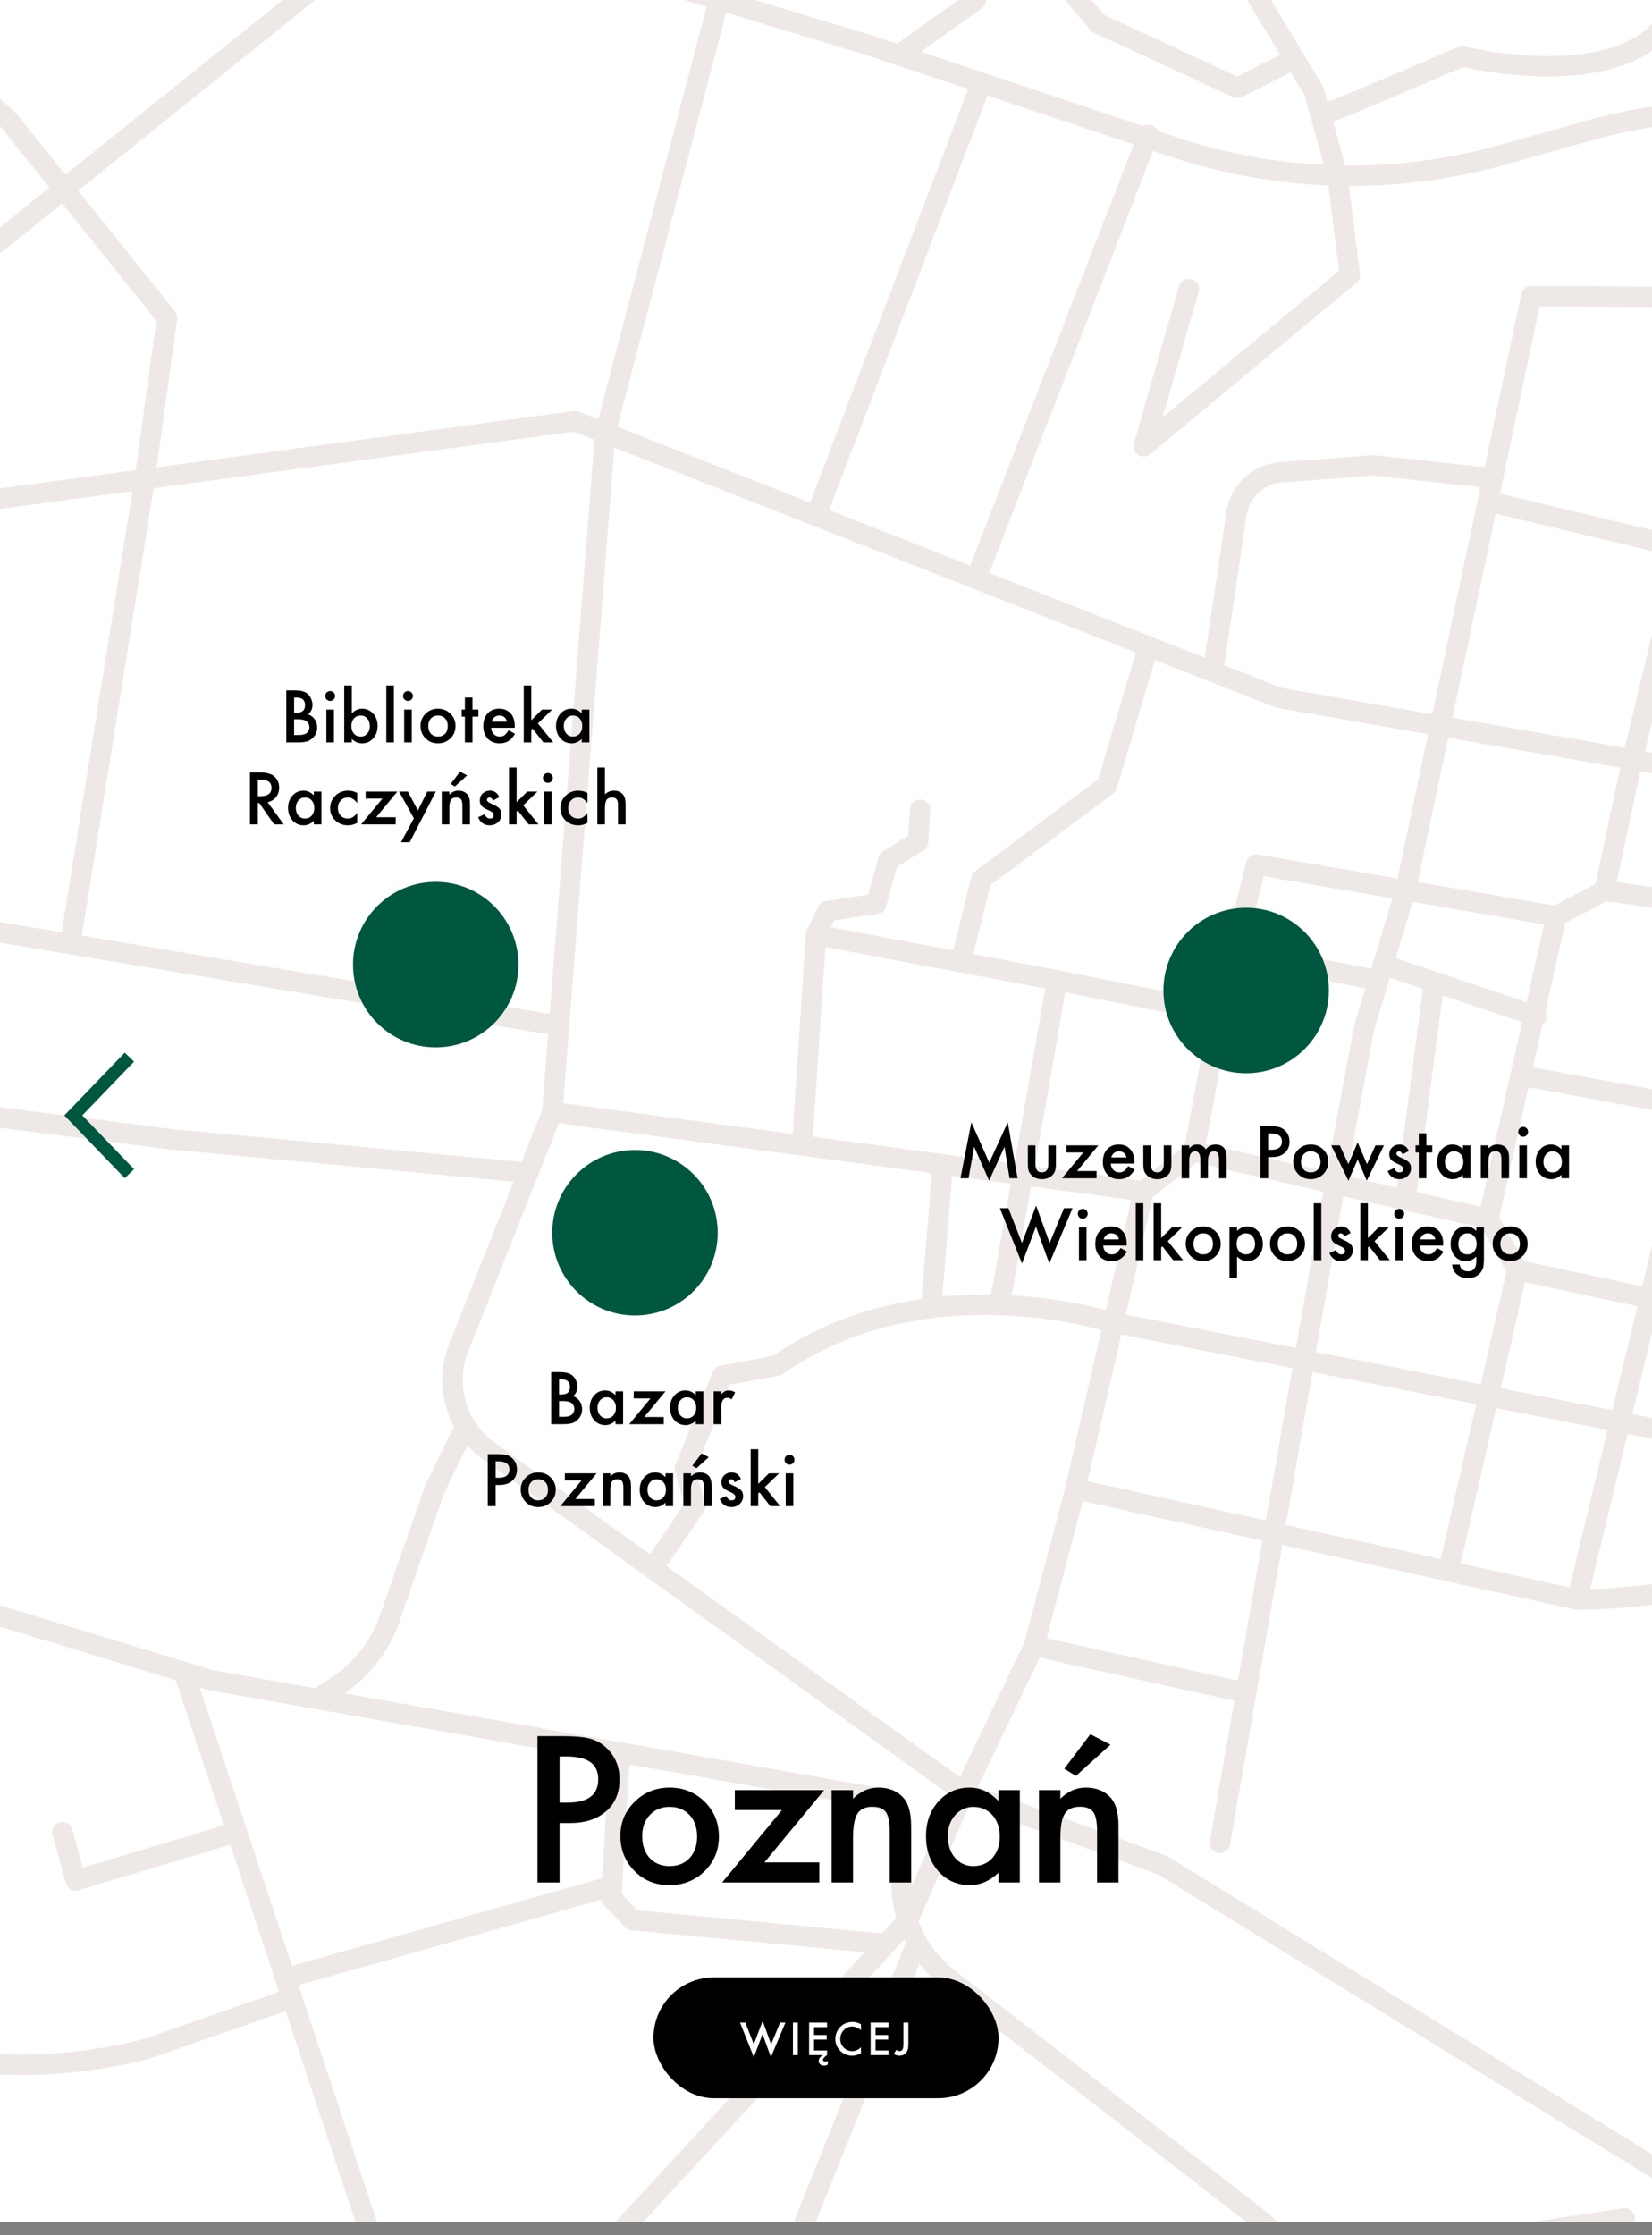 <?xml version="1.0" encoding="UTF-8" standalone="no"?>
<svg
   width="383"
   height="518"
   viewBox="0 0 383 518"
   fill="none"
   version="1.1"
   id="svg55"
   sodipodi:docname="poznan-zoom-mobile.svg"
   inkscape:version="1.3 (0e150ed6c4, 2023-07-21)"
   xmlns:inkscape="http://www.inkscape.org/namespaces/inkscape"
   xmlns:sodipodi="http://sodipodi.sourceforge.net/DTD/sodipodi-0.dtd"
   xmlns="http://www.w3.org/2000/svg"
   xmlns:svg="http://www.w3.org/2000/svg">
  <rect x="0" y="0" width="383" height="518" fill="#808080" stroke="none"/>
  <sodipodi:namedview
     id="namedview55"
     pagecolor="#ffffff"
     bordercolor="#000000"
     borderopacity="0.25"
     inkscape:showpageshadow="2"
     inkscape:pageopacity="0.0"
     inkscape:pagecheckerboard="0"
     inkscape:deskcolor="#d1d1d1"
     inkscape:zoom="2.2799228"
     inkscape:cx="191.67316"
     inkscape:cy="259"
     inkscape:window-width="3440"
     inkscape:window-height="1377"
     inkscape:window-x="-8"
     inkscape:window-y="-8"
     inkscape:window-maximized="1"
     inkscape:current-layer="g53" />
  <g
     clip-path="url(#clip0_742_14180)"
     id="g53">
    <g
       clip-path="url(#clip1_742_14180)"
       id="g48">
      <rect
         width="383"
         height="515"
         fill="white"
         id="rect1" />
      <path
         d="M-666.548 228.735L-519.458 262.213L-307.793 291.791L-118.067 338.668L48.941 389.404L202.291 416.462C206.17 417.142 209.01 420.522 209.01 424.462V436.461C209.01 441.26 210.25 445.96 212.61 450.14C214.43 453.339 216.85 456.139 219.749 458.399L290.584 513.235C303.923 523.574 310.683 540.273 308.243 556.972L306.883 566.331C305.503 575.891 306.203 585.61 308.963 594.869L330.222 666.184"
         stroke="#EEE9E6"
         stroke-width="4.733"
         stroke-linecap="round"
         stroke-linejoin="round"
         id="path1" />
      <path
         d="M-58.291 123.425L133.315 97.606L296.504 161.722L411.236 181.741L365.639 370.707C380.198 370.587 394.657 368.267 408.536 363.808L412.176 362.628L422.515 433.343L538.767 432.443L572.204 499.738L597.622 581.632L630.12 624.009L706.255 652.127L752.212 671.906"
         stroke="#EEE9E6"
         stroke-width="4.733"
         stroke-linecap="round"
         stroke-linejoin="round"
         id="path2" />
      <path
         d="M597.622 581.612L576.343 557.954C558.065 537.635 532.926 524.756 505.768 521.796L395.616 509.777L269.565 432.303L223.468 415.404L113.356 336.289C105.797 330.87 102.917 320.99 106.337 312.351L128.035 257.735L140.314 100.346L166.692 -0.047"
         stroke="#EEE9E6"
         stroke-width="4.733"
         stroke-linecap="round"
         stroke-linejoin="round"
         id="path3" />
      <path
         d="M376.659 514.116L301.584 525.395"
         stroke="#EEE9E6"
         stroke-width="4.733"
         stroke-linecap="round"
         stroke-linejoin="round"
         id="path4" />
      <path
         d="M561.365 -117.798L531.727 53.67L524.768 131.005L500.669 308.252L477.331 472.2L470.291 517.617L452.313 569.014L405.176 561.514L152.434 542.795L90.318 561.514"
         stroke="#EEE9E6"
         stroke-width="4.733"
         stroke-linecap="round"
         stroke-linejoin="round"
         id="path5" />
      <path
         d="M365.659 370.706L249.328 345.088L239.728 381.445L223.469 415.403L210.43 445.161L135.976 525.655C126.796 535.574 116.757 544.634 105.938 552.733C89.459 565.072 68.361 569.472 48.342 564.752L-203.22 505.477C-224.199 500.537 -246.077 500.997 -266.836 506.856L-331.971 525.215L-421.005 566.092"
         stroke="#EEE9E6"
         stroke-width="4.733"
         stroke-linecap="round"
         stroke-linejoin="round"
         id="path6" />
      <path
         d="M212.609 450.12L174.732 544.453L117.336 668.505"
         stroke="#EEE9E6"
         stroke-width="4.733"
         stroke-linecap="round"
         stroke-linejoin="round"
         id="path7" />
      <path
         d="M42.582 387.465L98.978 557.293"
         stroke="#EEE9E6"
         stroke-width="4.733"
         stroke-linecap="round"
         stroke-linejoin="round"
         id="path8" />
      <path
         d="M73.58 393.746L78.08 390.806C83.799 387.066 88.119 381.527 90.359 375.067L100.778 345.089L107.938 330.49"
         stroke="#EEE9E6"
         stroke-width="4.733"
         stroke-linecap="round"
         stroke-linejoin="round"
         id="path9" />
      <path
         d="M122.436 271.793L39.182 263.974L-37.152 254.274L-44.272 361.067L-96.608 530.595L-121.706 600.47L-139.505 624.608L-191.481 656.806"
         stroke="#EEE9E6"
         stroke-width="4.733"
         stroke-linecap="round"
         stroke-linejoin="round"
         id="path10" />
      <path
         d="M465.672 315.729L382.498 300.93L351.76 294.351L345.06 282.492L276.785 266.913L265.146 276.072L128.016 257.733"
         stroke="#EEE9E6"
         stroke-width="4.733"
         stroke-linecap="round"
         stroke-linejoin="round"
         id="path11" />
      <path
         d="M265.145 276.074L249.307 345.089"
         stroke="#EEE9E6"
         stroke-width="4.733"
         stroke-linecap="round"
         stroke-linejoin="round"
         id="path12" />
      <path
         d="M391.516 332.689L257.226 306.33C257.226 306.33 214.129 292.591 180.111 316.49L167.452 318.81L158.753 340.468L161.193 349.007L151.273 363.566"
         stroke="#EEE9E6"
         stroke-width="4.733"
         stroke-linecap="round"
         stroke-linejoin="round"
         id="path13" />
      <path
         d="M215.869 303.172L218.569 269.854"
         stroke="#EEE9E6"
         stroke-width="4.733"
         stroke-linecap="round"
         stroke-linejoin="round"
         id="path14" />
      <path
         d="M231.729 302.412L239.248 260.535L245.048 227.197L282.825 234.757L276.785 266.914"
         stroke="#EEE9E6"
         stroke-width="4.733"
         stroke-linecap="round"
         stroke-linejoin="round"
         id="path15" />
      <path
         d="M245.047 227.198L189.171 216.659L185.951 265.496"
         stroke="#EEE9E6"
         stroke-width="4.733"
         stroke-linecap="round"
         stroke-linejoin="round"
         id="path16" />
      <path
         d="M189.172 216.658L191.792 211.158L203.151 209.459L205.931 199.339L212.87 195.06L213.31 187.66"
         stroke="#EEE9E6"
         stroke-width="4.733"
         stroke-linecap="round"
         stroke-linejoin="round"
         id="path17" />
      <path
         d="M222.749 222.996L227.489 203.797L256.647 182.019L266.226 149.821"
         stroke="#EEE9E6"
         stroke-width="4.733"
         stroke-linecap="round"
         stroke-linejoin="round"
         id="path18" />
      <path
         d="M129.575 237.736L-40.613 209.278L-47.912 251.055"
         stroke="#EEE9E6"
         stroke-width="4.733"
         stroke-linecap="round"
         stroke-linejoin="round"
         id="path19" />
      <path
         d="M282.824 234.757L291.204 200.359L360.819 212.339L345.06 282.494"
         stroke="#EEE9E6"
         stroke-width="4.733"
         stroke-linecap="round"
         stroke-linejoin="round"
         id="path20" />
      <path
         d="M500.569 88.887L480.89 78.768L404.276 68.928L355.019 68.608L325.841 206.319L316.282 238.076L309.502 274.374L282.824 427.103"
         stroke="#EEE9E6"
         stroke-width="4.733"
         stroke-linecap="round"
         stroke-linejoin="round"
         id="path21" />
      <path
         d="M239.708 381.445L288.904 392.345"
         stroke="#EEE9E6"
         stroke-width="4.733"
         stroke-linecap="round"
         stroke-linejoin="round"
         id="path22" />
      <path
         d="M205.43 450.54L146.594 444.98L141.715 439.821L143.675 406.123"
         stroke="#EEE9E6"
         stroke-width="4.733"
         stroke-linecap="round"
         stroke-linejoin="round"
         id="path23" />
      <path
         d="M141.875 437.082L66.161 458.48L67.68 463.08L33.763 474.899C33.763 474.899 4.545 483.059 -19.853 474.899C-44.252 466.74 -58.391 461.48 -58.391 461.48"
         stroke="#EEE9E6"
         stroke-width="4.733"
         stroke-linecap="round"
         stroke-linejoin="round"
         id="path24" />
      <path
         d="M54.922 424.584L17.524 435.803L14.484 424.584"
         stroke="#EEE9E6"
         stroke-width="4.733"
         stroke-linecap="round"
         stroke-linejoin="round"
         id="path25" />
      <path
         d="M-165.144 -119.02L-97.828 -58.044L-44.572 -14.107L2.005 27.89L38.722 73.647L33.562 111.044L16.264 218.777"
         stroke="#EEE9E6"
         stroke-width="4.733"
         stroke-linecap="round"
         stroke-linejoin="round"
         id="path26" />
      <path
         d="M-66.511 109.184L95.958 -21.427"
         stroke="#EEE9E6"
         stroke-width="4.733"
         stroke-linecap="round"
         stroke-linejoin="round"
         id="path27" />
      <path
         d="M-92.368 -109.799L60.061 -36.244L95.939 -21.405L201.431 10.453L271.886 34.011C296.604 42.27 323.242 42.93 348.321 35.891L368.979 30.091C391.058 23.892 414.476 24.492 436.194 31.811L530.808 63.669L574.645 69.808C596.823 72.908 618.162 80.368 637.46 91.707L704.295 131.024C721.734 140.883 741.733 145.223 761.691 143.503L907.541 130.824"
         stroke="#EEE9E6"
         stroke-width="4.733"
         stroke-linecap="round"
         stroke-linejoin="round"
         id="path28" />
      <path
         d="M352.52 249.256L504.889 277.174L557.045 285.693L608.561 306.072L617.581 313.711C617.581 313.711 670.037 321.931 698.475 333.83C726.913 345.729 761.191 375.907 775.23 409.604C789.269 443.302 797.728 479.94 782.149 525.596C766.57 571.253 731.493 631.449 731.493 631.449L737.452 638.088"
         stroke="#EEE9E6"
         stroke-width="4.733"
         stroke-linecap="round"
         stroke-linejoin="round"
         id="path29" />
      <path
         d="M371.979 206.397L511.829 226.096C511.829 226.096 555.405 232.256 596.543 237.835C637.68 243.415 658.938 235.575 697.735 207.857C710.854 198.498 722.474 189.839 731.013 183.379C740.372 176.3 745.852 165.26 745.852 153.541V143.882"
         stroke="#EEE9E6"
         stroke-width="4.733"
         stroke-linecap="round"
         stroke-linejoin="round"
         id="path30" />
      <path
         d="M351.76 294.352L335.801 364.147"
         stroke="#EEE9E6"
         stroke-width="4.733"
         stroke-linecap="round"
         stroke-linejoin="round"
         id="path31" />
      <path
         d="M390.277 127.024L344.961 116.165L346.08 110.845L318.422 107.846L296.964 109.446C291.724 109.846 287.465 113.805 286.685 118.985L281.205 155.702"
         stroke="#EEE9E6"
         stroke-width="4.733"
         stroke-linecap="round"
         stroke-linejoin="round"
         id="path32" />
      <path
         d="M189.172 119.545L227.549 19.172"
         stroke="#EEE9E6"
         stroke-width="4.733"
         stroke-linecap="round"
         stroke-linejoin="round"
         id="path33" />
      <path
         d="M266.226 31.271L226.289 134.124"
         stroke="#EEE9E6"
         stroke-width="4.733"
         stroke-linecap="round"
         stroke-linejoin="round"
         id="path34" />
      <path
         d="M275.625 66.968L265.146 103.445L312.943 63.768L310.063 40.67L304.603 21.071L246.267 -75.742L232.108 -127.658"
         stroke="#EEE9E6"
         stroke-width="4.733"
         stroke-linecap="round"
         stroke-linejoin="round"
         id="path35" />
      <path
         d="M219.149 -116.397L226.288 -0.046L208.35 12.753"
         stroke="#EEE9E6"
         stroke-width="4.733"
         stroke-linecap="round"
         stroke-linejoin="round"
         id="path36" />
      <path
         d="M356.239 235.516L320.642 223.557"
         stroke="#EEE9E6"
         stroke-width="4.733"
         stroke-linecap="round"
         stroke-linejoin="round"
         id="path37" />
      <path
         d="M286.225 220.815L319.542 227.195"
         stroke="#EEE9E6"
         stroke-width="4.733"
         stroke-linecap="round"
         stroke-linejoin="round"
         id="path38" />
      <path
         d="M332.481 227.536L325.842 278.093"
         stroke="#EEE9E6"
         stroke-width="4.733"
         stroke-linecap="round"
         stroke-linejoin="round"
         id="path39" />
      <path
         d="M300.104 13.632L286.885 20.351L254.647 5.452L239.708 -12.107L233.629 -70.023L246.268 -75.742"
         stroke="#EEE9E6"
         stroke-width="4.733"
         stroke-linecap="round"
         stroke-linejoin="round"
         id="path40" />
      <path
         d="M306.183 26.792C307.703 26.532 338.98 13.073 338.98 13.073C338.98 13.073 383.437 24.052 389.657 -2.066C393.816 -19.565 402.516 -51.142 407.795 -70.081C410.275 -78.941 419.035 -84.5 428.094 -82.96L551.705 -62.042"
         stroke="#EEE9E6"
         stroke-width="4.733"
         stroke-linecap="round"
         stroke-linejoin="round"
         id="path41" />
      <path
         d="M409.716 45.01L404.276 68.928L378.458 176.021L371.979 206.398L360.819 212.338"
         stroke="#EEE9E6"
         stroke-width="4.733"
         stroke-linecap="round"
         stroke-linejoin="round"
         id="path42" />
      <path
         d="M147.214 304.871C157.806 304.871 166.392 296.284 166.392 285.692C166.392 275.1 157.806 266.514 147.214 266.514C136.622 266.514 128.035 275.1 128.035 285.692C128.035 296.284 136.622 304.871 147.214 304.871Z"
         fill="#00573F"
         id="path43" />
      <path
         d="M288.904 248.734C299.496 248.734 308.083 240.148 308.083 229.556C308.083 218.964 299.496 210.377 288.904 210.377C278.312 210.377 269.726 218.964 269.726 229.556C269.726 240.148 278.312 248.734 288.904 248.734Z"
         fill="#00573F"
         id="path44" />
      <path
         d="M101.018 242.735C111.61 242.735 120.196 234.149 120.196 223.557C120.196 212.964 111.61 204.378 101.018 204.378C90.425 204.378 81.839 212.964 81.839 223.557C81.839 234.149 90.425 242.735 101.018 242.735Z"
         fill="#00573F"
         id="path45" />
      <path
         d="M66.369 172.059V159.996H68.181C68.989 159.996 69.632 160.059 70.111 160.184C70.595 160.309 71.004 160.52 71.338 160.816C71.676 161.124 71.944 161.507 72.142 161.965C72.345 162.428 72.447 162.897 72.447 163.371C72.447 164.236 72.116 164.967 71.455 165.566C72.095 165.785 72.601 166.168 72.97 166.715C73.345 167.257 73.533 167.887 73.533 168.605C73.533 169.548 73.2 170.345 72.533 170.996C72.132 171.397 71.681 171.676 71.181 171.832C70.635 171.983 69.95 172.059 69.127 172.059H66.369ZM68.189 165.176H68.76C69.437 165.176 69.931 165.027 70.244 164.73C70.562 164.428 70.72 163.986 70.72 163.402C70.72 162.835 70.559 162.405 70.236 162.113C69.913 161.816 69.444 161.668 68.83 161.668H68.189V165.176ZM68.189 170.348H69.314C70.137 170.348 70.741 170.186 71.127 169.863C71.533 169.514 71.736 169.072 71.736 168.535C71.736 168.014 71.541 167.577 71.15 167.223C70.77 166.874 70.09 166.699 69.111 166.699H68.189V170.348ZM77.419 164.449V172.059H75.662V164.449H77.419ZM75.396 161.285C75.396 160.978 75.508 160.712 75.732 160.488C75.956 160.264 76.224 160.152 76.537 160.152C76.854 160.152 77.125 160.264 77.349 160.488C77.573 160.707 77.685 160.975 77.685 161.293C77.685 161.611 77.573 161.882 77.349 162.105C77.13 162.329 76.862 162.441 76.544 162.441C76.227 162.441 75.956 162.329 75.732 162.105C75.508 161.882 75.396 161.608 75.396 161.285ZM81.564 158.863V165.332C82.267 164.603 83.064 164.238 83.954 164.238C84.981 164.238 85.835 164.621 86.517 165.387C87.199 166.147 87.54 167.095 87.54 168.23C87.54 169.402 87.197 170.371 86.509 171.137C85.827 171.897 84.965 172.277 83.923 172.277C83.043 172.277 82.257 171.939 81.564 171.262V172.059H79.806V158.863H81.564ZM85.744 168.309C85.744 167.579 85.546 166.986 85.15 166.527C84.749 166.059 84.246 165.824 83.642 165.824C82.996 165.824 82.47 166.051 82.064 166.504C81.663 166.952 81.462 167.535 81.462 168.254C81.462 168.993 81.66 169.585 82.056 170.027C82.452 170.48 82.973 170.707 83.619 170.707C84.228 170.707 84.733 170.48 85.134 170.027C85.54 169.569 85.744 168.996 85.744 168.309ZM91.318 158.863V172.059H89.56V158.863H91.318ZM95.462 164.449V172.059H93.704V164.449H95.462ZM93.439 161.285C93.439 160.978 93.55 160.712 93.775 160.488C93.998 160.264 94.267 160.152 94.579 160.152C94.897 160.152 95.168 160.264 95.392 160.488C95.616 160.707 95.728 160.975 95.728 161.293C95.728 161.611 95.616 161.882 95.392 162.105C95.173 162.329 94.905 162.441 94.587 162.441C94.269 162.441 93.998 162.329 93.775 162.105C93.55 161.882 93.439 161.608 93.439 161.285ZM97.489 168.199C97.489 167.1 97.882 166.165 98.669 165.395C99.455 164.624 100.414 164.238 101.544 164.238C102.679 164.238 103.643 164.626 104.434 165.402C105.216 166.178 105.606 167.132 105.606 168.262C105.606 169.402 105.213 170.358 104.427 171.129C103.635 171.895 102.664 172.277 101.513 172.277C100.372 172.277 99.416 171.887 98.645 171.105C97.875 170.335 97.489 169.366 97.489 168.199ZM99.286 168.23C99.286 168.991 99.489 169.592 99.895 170.035C100.312 170.483 100.862 170.707 101.544 170.707C102.231 170.707 102.781 170.486 103.192 170.043C103.604 169.6 103.809 169.009 103.809 168.27C103.809 167.53 103.604 166.939 103.192 166.496C102.776 166.048 102.226 165.824 101.544 165.824C100.872 165.824 100.328 166.048 99.911 166.496C99.494 166.944 99.286 167.522 99.286 168.23ZM109.54 166.09V172.059H107.782V166.09H107.032V164.449H107.782V161.66H109.54V164.449H110.907V166.09H109.54ZM119.333 168.668H113.879C113.926 169.293 114.129 169.79 114.489 170.16C114.848 170.525 115.309 170.707 115.872 170.707C116.309 170.707 116.671 170.603 116.958 170.395C117.239 170.186 117.559 169.801 117.919 169.238L119.403 170.066C119.174 170.457 118.932 170.793 118.676 171.074C118.421 171.35 118.148 171.579 117.856 171.762C117.564 171.939 117.249 172.069 116.911 172.152C116.572 172.236 116.205 172.277 115.809 172.277C114.674 172.277 113.762 171.913 113.075 171.184C112.387 170.449 112.044 169.475 112.044 168.262C112.044 167.059 112.377 166.085 113.044 165.34C113.715 164.605 114.606 164.238 115.715 164.238C116.835 164.238 117.721 164.595 118.372 165.309C119.018 166.017 119.34 166.999 119.34 168.254L119.333 168.668ZM117.528 167.23C117.283 166.293 116.692 165.824 115.754 165.824C115.541 165.824 115.34 165.858 115.153 165.926C114.965 165.988 114.794 166.082 114.637 166.207C114.486 166.327 114.356 166.473 114.247 166.645C114.137 166.816 114.054 167.012 113.997 167.23H117.528ZM123.18 158.863V166.91L125.657 164.449H128.016L124.711 167.645L128.258 172.059H125.977L123.461 168.848L123.18 169.129V172.059H121.422V158.863H123.18ZM134.879 164.449H136.645V172.059H134.879V171.262C134.155 171.939 133.377 172.277 132.543 172.277C131.491 172.277 130.621 171.897 129.934 171.137C129.252 170.361 128.91 169.392 128.91 168.23C128.91 167.09 129.252 166.139 129.934 165.379C130.616 164.618 131.47 164.238 132.496 164.238C133.382 164.238 134.176 164.603 134.879 165.332V164.449ZM130.707 168.23C130.707 168.96 130.903 169.553 131.293 170.012C131.694 170.475 132.199 170.707 132.809 170.707C133.46 170.707 133.986 170.483 134.387 170.035C134.788 169.572 134.989 168.983 134.989 168.27C134.989 167.556 134.788 166.967 134.387 166.504C133.986 166.051 133.465 165.824 132.824 165.824C132.22 165.824 131.715 166.053 131.309 166.512C130.908 166.975 130.707 167.548 130.707 168.23ZM62.047 185.918L65.781 191.059H63.554L60.109 186.121H59.781V191.059H57.961V178.996H60.094C61.687 178.996 62.838 179.296 63.547 179.895C64.328 180.561 64.719 181.441 64.719 182.535C64.719 183.389 64.474 184.124 63.984 184.738C63.495 185.353 62.849 185.746 62.047 185.918ZM59.781 184.535H60.359C62.083 184.535 62.945 183.876 62.945 182.559C62.945 181.324 62.107 180.707 60.429 180.707H59.781V184.535ZM72.754 183.449H74.519V191.059H72.754V190.262C72.03 190.939 71.251 191.277 70.418 191.277C69.365 191.277 68.496 190.897 67.808 190.137C67.126 189.361 66.785 188.392 66.785 187.23C66.785 186.09 67.126 185.139 67.808 184.379C68.49 183.618 69.345 183.238 70.371 183.238C71.256 183.238 72.05 183.603 72.754 184.332V183.449ZM68.582 187.23C68.582 187.96 68.777 188.553 69.168 189.012C69.569 189.475 70.074 189.707 70.683 189.707C71.334 189.707 71.86 189.483 72.261 189.035C72.662 188.572 72.863 187.983 72.863 187.27C72.863 186.556 72.662 185.967 72.261 185.504C71.86 185.051 71.34 184.824 70.699 184.824C70.095 184.824 69.59 185.053 69.183 185.512C68.782 185.975 68.582 186.548 68.582 187.23ZM82.82 183.777V186.113C82.419 185.624 82.059 185.288 81.742 185.105C81.429 184.918 81.062 184.824 80.64 184.824C79.979 184.824 79.429 185.056 78.992 185.52C78.554 185.983 78.335 186.564 78.335 187.262C78.335 187.975 78.546 188.561 78.968 189.02C79.395 189.478 79.94 189.707 80.601 189.707C81.023 189.707 81.395 189.616 81.718 189.434C82.031 189.257 82.398 188.913 82.82 188.402V190.723C82.106 191.092 81.393 191.277 80.679 191.277C79.502 191.277 78.518 190.897 77.726 190.137C76.934 189.371 76.539 188.421 76.539 187.285C76.539 186.15 76.94 185.191 77.742 184.41C78.544 183.629 79.528 183.238 80.695 183.238C81.445 183.238 82.153 183.418 82.82 183.777ZM87.206 189.402H91.73V191.059H83.722L88.652 185.09H84.769V183.449H92.128L87.206 189.402ZM95.945 189.645L92.523 183.449H94.562L96.89 187.824L99.062 183.449H101.046L94.984 195.199H92.976L95.945 189.645ZM102.409 183.449H104.175V184.152C104.789 183.543 105.482 183.238 106.253 183.238C107.138 183.238 107.828 183.517 108.323 184.074C108.75 184.548 108.964 185.322 108.964 186.395V191.059H107.198V186.809C107.198 186.059 107.094 185.54 106.886 185.254C106.683 184.962 106.313 184.816 105.776 184.816C105.193 184.816 104.779 185.009 104.534 185.395C104.295 185.775 104.175 186.439 104.175 187.387V191.059H102.409V183.449ZM108.3 179.699L105.456 182.277L104.495 181.684L106.644 178.84L108.3 179.699ZM115.772 184.746L114.319 185.52C114.09 185.051 113.806 184.816 113.468 184.816C113.306 184.816 113.168 184.871 113.054 184.98C112.939 185.085 112.882 185.22 112.882 185.387C112.882 185.678 113.22 185.967 113.897 186.254C114.83 186.655 115.457 187.025 115.78 187.363C116.103 187.702 116.264 188.158 116.264 188.73C116.264 189.465 115.994 190.079 115.452 190.574C114.926 191.043 114.291 191.277 113.546 191.277C112.27 191.277 111.366 190.655 110.835 189.41L112.335 188.715C112.543 189.079 112.702 189.311 112.811 189.41C113.025 189.608 113.28 189.707 113.577 189.707C114.171 189.707 114.468 189.436 114.468 188.895C114.468 188.582 114.238 188.29 113.78 188.02C113.603 187.931 113.426 187.845 113.249 187.762C113.072 187.678 112.892 187.592 112.71 187.504C112.199 187.254 111.84 187.004 111.632 186.754C111.366 186.436 111.233 186.027 111.233 185.527C111.233 184.866 111.46 184.319 111.913 183.887C112.376 183.454 112.939 183.238 113.6 183.238C114.574 183.238 115.298 183.741 115.772 184.746ZM119.768 177.863V185.91L122.245 183.449H124.604L121.299 186.645L124.846 191.059H122.565L120.049 187.848L119.768 188.129V191.059H118.01V177.863H119.768ZM127.897 183.449V191.059H126.139V183.449H127.897ZM125.874 180.285C125.874 179.978 125.986 179.712 126.209 179.488C126.433 179.264 126.702 179.152 127.014 179.152C127.332 179.152 127.603 179.264 127.827 179.488C128.051 179.707 128.163 179.975 128.163 180.293C128.163 180.611 128.051 180.882 127.827 181.105C127.608 181.329 127.34 181.441 127.022 181.441C126.704 181.441 126.433 181.329 126.209 181.105C125.986 180.882 125.874 180.608 125.874 180.285ZM136.205 183.777V186.113C135.804 185.624 135.445 185.288 135.127 185.105C134.815 184.918 134.448 184.824 134.026 184.824C133.364 184.824 132.815 185.056 132.377 185.52C131.94 185.983 131.721 186.564 131.721 187.262C131.721 187.975 131.932 188.561 132.354 189.02C132.781 189.478 133.325 189.707 133.987 189.707C134.409 189.707 134.781 189.616 135.104 189.434C135.416 189.257 135.784 188.913 136.205 188.402V190.723C135.492 191.092 134.778 191.277 134.065 191.277C132.888 191.277 131.903 190.897 131.112 190.137C130.32 189.371 129.924 188.421 129.924 187.285C129.924 186.15 130.325 185.191 131.127 184.41C131.929 183.629 132.914 183.238 134.08 183.238C134.83 183.238 135.539 183.418 136.205 183.777ZM138.49 177.863H140.248V184.082C140.873 183.52 141.563 183.238 142.319 183.238C143.178 183.238 143.865 183.517 144.381 184.074C144.819 184.559 145.037 185.332 145.037 186.395V191.059H143.279V186.559C143.279 185.949 143.17 185.509 142.951 185.238C142.738 184.962 142.391 184.824 141.912 184.824C141.298 184.824 140.865 185.014 140.615 185.395C140.371 185.78 140.248 186.441 140.248 187.379V191.059H138.49V177.863Z"
         fill="black"
         id="path46" />
      <path
         d="M127.792 330.059V317.996H129.605C130.412 317.996 131.055 318.059 131.534 318.184C132.019 318.309 132.428 318.52 132.761 318.816C133.1 319.124 133.368 319.507 133.566 319.965C133.769 320.428 133.87 320.897 133.87 321.371C133.87 322.236 133.54 322.967 132.878 323.566C133.519 323.785 134.024 324.168 134.394 324.715C134.769 325.257 134.956 325.887 134.956 326.605C134.956 327.548 134.623 328.345 133.956 328.996C133.555 329.397 133.105 329.676 132.605 329.832C132.058 329.983 131.373 330.059 130.55 330.059H127.792ZM129.613 323.176H130.183C130.86 323.176 131.355 323.027 131.667 322.73C131.985 322.428 132.144 321.986 132.144 321.402C132.144 320.835 131.982 320.405 131.659 320.113C131.337 319.816 130.868 319.668 130.253 319.668H129.613V323.176ZM129.613 328.348H130.738C131.561 328.348 132.165 328.186 132.55 327.863C132.956 327.514 133.159 327.072 133.159 326.535C133.159 326.014 132.964 325.577 132.574 325.223C132.193 324.874 131.514 324.699 130.534 324.699H129.613V328.348ZM142.694 322.449H144.46V330.059H142.694V329.262C141.971 329.939 141.192 330.277 140.359 330.277C139.306 330.277 138.437 329.897 137.749 329.137C137.067 328.361 136.726 327.392 136.726 326.23C136.726 325.09 137.067 324.139 137.749 323.379C138.431 322.618 139.286 322.238 140.312 322.238C141.197 322.238 141.991 322.603 142.694 323.332V322.449ZM138.523 326.23C138.523 326.96 138.718 327.553 139.109 328.012C139.51 328.475 140.015 328.707 140.624 328.707C141.275 328.707 141.801 328.483 142.202 328.035C142.603 327.572 142.804 326.983 142.804 326.27C142.804 325.556 142.603 324.967 142.202 324.504C141.801 324.051 141.28 323.824 140.64 323.824C140.036 323.824 139.53 324.053 139.124 324.512C138.723 324.975 138.523 325.548 138.523 326.23ZM149.362 328.402H153.886V330.059H145.878L150.808 324.09H146.925V322.449H154.284L149.362 328.402ZM161.311 322.449H163.077V330.059H161.311V329.262C160.587 329.939 159.809 330.277 158.975 330.277C157.923 330.277 157.054 329.897 156.366 329.137C155.684 328.361 155.343 327.392 155.343 326.23C155.343 325.09 155.684 324.139 156.366 323.379C157.048 322.618 157.903 322.238 158.929 322.238C159.814 322.238 160.608 322.603 161.311 323.332V322.449ZM157.139 326.23C157.139 326.96 157.335 327.553 157.725 328.012C158.126 328.475 158.632 328.707 159.241 328.707C159.892 328.707 160.418 328.483 160.819 328.035C161.22 327.572 161.421 326.983 161.421 326.27C161.421 325.556 161.22 324.967 160.819 324.504C160.418 324.051 159.897 323.824 159.257 323.824C158.653 323.824 158.147 324.053 157.741 324.512C157.34 324.975 157.139 325.548 157.139 326.23ZM165.456 322.449H167.214V323.129C167.536 322.79 167.823 322.559 168.073 322.434C168.328 322.303 168.63 322.238 168.979 322.238C169.443 322.238 169.927 322.389 170.432 322.691L169.628 324.301C169.294 324.061 168.969 323.941 168.651 323.941C167.693 323.941 167.214 324.665 167.214 326.113V330.059H165.456V322.449ZM114.91 344.16V349.059H113.089V336.996H115.152C116.162 336.996 116.925 337.066 117.441 337.207C117.962 337.348 118.42 337.613 118.816 338.004C119.509 338.681 119.855 339.535 119.855 340.566C119.855 341.671 119.485 342.546 118.746 343.191C118.006 343.837 117.009 344.16 115.754 344.16H114.91ZM114.91 342.473H115.589C117.261 342.473 118.097 341.829 118.097 340.543C118.097 339.298 117.235 338.676 115.511 338.676H114.91V342.473ZM120.726 345.199C120.726 344.1 121.119 343.165 121.906 342.395C122.692 341.624 123.651 341.238 124.781 341.238C125.916 341.238 126.88 341.626 127.671 342.402C128.453 343.178 128.843 344.132 128.843 345.262C128.843 346.402 128.45 347.358 127.664 348.129C126.872 348.895 125.901 349.277 124.749 349.277C123.609 349.277 122.653 348.887 121.882 348.105C121.111 347.335 120.726 346.366 120.726 345.199ZM122.523 345.23C122.523 345.991 122.726 346.592 123.132 347.035C123.549 347.483 124.098 347.707 124.781 347.707C125.468 347.707 126.018 347.486 126.429 347.043C126.841 346.6 127.046 346.009 127.046 345.27C127.046 344.53 126.841 343.939 126.429 343.496C126.013 343.048 125.463 342.824 124.781 342.824C124.109 342.824 123.565 343.048 123.148 343.496C122.731 343.944 122.523 344.522 122.523 345.23ZM133.394 347.402H137.917V349.059H129.909L134.839 343.09H130.956V341.449H138.316L133.394 347.402ZM139.734 341.449H141.499V342.152C142.114 341.543 142.806 341.238 143.577 341.238C144.463 341.238 145.153 341.517 145.648 342.074C146.075 342.548 146.288 343.322 146.288 344.395V349.059H144.523V344.809C144.523 344.059 144.418 343.54 144.21 343.254C144.007 342.962 143.637 342.816 143.101 342.816C142.517 342.816 142.103 343.009 141.859 343.395C141.619 343.775 141.499 344.439 141.499 345.387V349.059H139.734V341.449ZM154.284 341.449H156.05V349.059H154.284V348.262C153.56 348.939 152.782 349.277 151.948 349.277C150.896 349.277 150.026 348.897 149.339 348.137C148.657 347.361 148.315 346.392 148.315 345.23C148.315 344.09 148.657 343.139 149.339 342.379C150.021 341.618 150.875 341.238 151.901 341.238C152.787 341.238 153.581 341.603 154.284 342.332V341.449ZM150.112 345.23C150.112 345.96 150.308 346.553 150.698 347.012C151.099 347.475 151.604 347.707 152.214 347.707C152.865 347.707 153.391 347.483 153.792 347.035C154.193 346.572 154.394 345.983 154.394 345.27C154.394 344.556 154.193 343.967 153.792 343.504C153.391 343.051 152.87 342.824 152.229 342.824C151.625 342.824 151.12 343.053 150.714 343.512C150.313 343.975 150.112 344.548 150.112 345.23ZM158.429 341.449H160.194V342.152C160.809 341.543 161.501 341.238 162.272 341.238C163.158 341.238 163.848 341.517 164.343 342.074C164.77 342.548 164.983 343.322 164.983 344.395V349.059H163.218V344.809C163.218 344.059 163.113 343.54 162.905 343.254C162.702 342.962 162.332 342.816 161.796 342.816C161.212 342.816 160.798 343.009 160.554 343.395C160.314 343.775 160.194 344.439 160.194 345.387V349.059H158.429V341.449ZM164.319 337.699L161.475 340.277L160.514 339.684L162.663 336.84L164.319 337.699ZM171.792 342.746L170.339 343.52C170.109 343.051 169.826 342.816 169.487 342.816C169.326 342.816 169.188 342.871 169.073 342.98C168.958 343.085 168.901 343.22 168.901 343.387C168.901 343.678 169.24 343.967 169.917 344.254C170.849 344.655 171.477 345.025 171.799 345.363C172.122 345.702 172.284 346.158 172.284 346.73C172.284 347.465 172.013 348.079 171.471 348.574C170.945 349.043 170.31 349.277 169.565 349.277C168.289 349.277 167.385 348.655 166.854 347.41L168.354 346.715C168.563 347.079 168.721 347.311 168.831 347.41C169.044 347.608 169.299 347.707 169.596 347.707C170.19 347.707 170.487 347.436 170.487 346.895C170.487 346.582 170.258 346.29 169.799 346.02C169.622 345.931 169.445 345.845 169.268 345.762C169.091 345.678 168.911 345.592 168.729 345.504C168.219 345.254 167.859 345.004 167.651 344.754C167.385 344.436 167.253 344.027 167.253 343.527C167.253 342.866 167.479 342.319 167.932 341.887C168.396 341.454 168.958 341.238 169.62 341.238C170.594 341.238 171.318 341.741 171.792 342.746ZM175.788 335.863V343.91L178.264 341.449H180.624L177.319 344.645L180.866 349.059H178.584L176.069 345.848L175.788 346.129V349.059H174.03V335.863H175.788ZM183.916 341.449V349.059H182.159V341.449H183.916ZM181.893 338.285C181.893 337.978 182.005 337.712 182.229 337.488C182.453 337.264 182.721 337.152 183.034 337.152C183.351 337.152 183.622 337.264 183.846 337.488C184.07 337.707 184.182 337.975 184.182 338.293C184.182 338.611 184.07 338.882 183.846 339.105C183.627 339.329 183.359 339.441 183.041 339.441C182.724 339.441 182.453 339.329 182.229 339.105C182.005 338.882 181.893 338.608 181.893 338.285Z"
         fill="black"
         id="path47" />
      <path
         d="M222.668 273.059L225.207 260.09L229.348 269.465L233.637 260.09L235.918 273.059H234.051L232.887 265.777L229.317 273.613L225.848 265.77L224.551 273.059H222.668ZM240.063 265.449V269.816C240.063 271.077 240.56 271.707 241.555 271.707C242.55 271.707 243.047 271.077 243.047 269.816V265.449H244.805V269.855C244.805 270.465 244.729 270.991 244.578 271.434C244.432 271.829 244.18 272.186 243.82 272.504C243.227 273.02 242.471 273.277 241.555 273.277C240.643 273.277 239.891 273.02 239.297 272.504C238.932 272.186 238.675 271.829 238.524 271.434C238.378 271.079 238.305 270.553 238.305 269.855V265.449H240.063ZM249.707 271.402H254.23V273.059H246.223L251.152 267.09H247.269V265.449H254.629L249.707 271.402ZM262.976 269.668H257.523C257.57 270.293 257.773 270.79 258.133 271.16C258.492 271.525 258.953 271.707 259.515 271.707C259.953 271.707 260.315 271.603 260.601 271.395C260.883 271.186 261.203 270.801 261.562 270.238L263.047 271.066C262.818 271.457 262.575 271.793 262.32 272.074C262.065 272.35 261.791 272.579 261.5 272.762C261.208 272.939 260.893 273.069 260.554 273.152C260.216 273.236 259.849 273.277 259.453 273.277C258.318 273.277 257.406 272.913 256.719 272.184C256.031 271.449 255.687 270.475 255.687 269.262C255.687 268.059 256.021 267.085 256.687 266.34C257.359 265.605 258.25 265.238 259.359 265.238C260.479 265.238 261.364 265.595 262.015 266.309C262.661 267.017 262.984 267.999 262.984 269.254L262.976 269.668ZM261.172 268.23C260.927 267.293 260.336 266.824 259.398 266.824C259.185 266.824 258.984 266.858 258.797 266.926C258.609 266.988 258.437 267.082 258.281 267.207C258.13 267.327 258 267.473 257.89 267.645C257.781 267.816 257.698 268.012 257.64 268.23H261.172ZM266.824 265.449V269.816C266.824 271.077 267.321 271.707 268.316 271.707C269.311 271.707 269.808 271.077 269.808 269.816V265.449H271.566V269.855C271.566 270.465 271.491 270.991 271.339 271.434C271.194 271.829 270.941 272.186 270.582 272.504C269.988 273.02 269.233 273.277 268.316 273.277C267.405 273.277 266.652 273.02 266.058 272.504C265.694 272.186 265.436 271.829 265.285 271.434C265.139 271.079 265.066 270.553 265.066 269.855V265.449H266.824ZM273.945 265.449H275.703V266.152C276.041 265.798 276.33 265.559 276.57 265.434C276.825 265.303 277.145 265.238 277.531 265.238C278.39 265.238 279.07 265.613 279.57 266.363C280.122 265.613 280.869 265.238 281.812 265.238C283.526 265.238 284.382 266.277 284.382 268.355V273.059H282.617V268.832C282.617 268.103 282.528 267.587 282.351 267.285C282.169 266.978 281.869 266.824 281.453 266.824C280.968 266.824 280.614 267.007 280.39 267.371C280.171 267.736 280.062 268.322 280.062 269.129V273.059H278.296V268.855C278.296 267.501 277.906 266.824 277.124 266.824C276.63 266.824 276.268 267.009 276.039 267.379C275.815 267.749 275.703 268.332 275.703 269.129V273.059H273.945V265.449ZM294.015 268.16V273.059H292.194V260.996H294.257C295.267 260.996 296.03 261.066 296.546 261.207C297.067 261.348 297.525 261.613 297.921 262.004C298.614 262.681 298.96 263.535 298.96 264.566C298.96 265.671 298.59 266.546 297.851 267.191C297.111 267.837 296.114 268.16 294.859 268.16H294.015ZM294.015 266.473H294.694C296.366 266.473 297.202 265.829 297.202 264.543C297.202 263.298 296.34 262.676 294.616 262.676H294.015V266.473ZM299.831 269.199C299.831 268.1 300.224 267.165 301.011 266.395C301.797 265.624 302.756 265.238 303.886 265.238C305.021 265.238 305.985 265.626 306.776 266.402C307.558 267.178 307.948 268.132 307.948 269.262C307.948 270.402 307.555 271.358 306.769 272.129C305.977 272.895 305.006 273.277 303.854 273.277C302.714 273.277 301.758 272.887 300.987 272.105C300.216 271.335 299.831 270.366 299.831 269.199ZM301.628 269.23C301.628 269.991 301.831 270.592 302.237 271.035C302.654 271.483 303.203 271.707 303.886 271.707C304.573 271.707 305.123 271.486 305.534 271.043C305.946 270.6 306.151 270.009 306.151 269.27C306.151 268.53 305.946 267.939 305.534 267.496C305.118 267.048 304.568 266.824 303.886 266.824C303.214 266.824 302.67 267.048 302.253 267.496C301.836 267.944 301.628 268.522 301.628 269.23ZM310.616 265.449L312.608 269.793L314.757 264.754L316.921 269.793L318.889 265.449H320.858L316.874 273.629L314.757 268.73L312.616 273.629L308.639 265.449H310.616ZM326.635 266.746L325.182 267.52C324.953 267.051 324.669 266.816 324.331 266.816C324.169 266.816 324.031 266.871 323.917 266.98C323.802 267.085 323.745 267.22 323.745 267.387C323.745 267.678 324.083 267.967 324.76 268.254C325.693 268.655 326.32 269.025 326.643 269.363C326.966 269.702 327.128 270.158 327.128 270.73C327.128 271.465 326.857 272.079 326.315 272.574C325.789 273.043 325.154 273.277 324.409 273.277C323.133 273.277 322.229 272.655 321.698 271.41L323.198 270.715C323.406 271.079 323.565 271.311 323.674 271.41C323.888 271.608 324.143 271.707 324.44 271.707C325.034 271.707 325.331 271.436 325.331 270.895C325.331 270.582 325.102 270.29 324.643 270.02C324.466 269.931 324.289 269.845 324.112 269.762C323.935 269.678 323.755 269.592 323.573 269.504C323.063 269.254 322.703 269.004 322.495 268.754C322.229 268.436 322.096 268.027 322.096 267.527C322.096 266.866 322.323 266.319 322.776 265.887C323.24 265.454 323.802 265.238 324.464 265.238C325.438 265.238 326.161 265.741 326.635 266.746ZM330.686 267.09V273.059H328.928V267.09H328.178V265.449H328.928V262.66H330.686V265.449H332.053V267.09H330.686ZM339.159 265.449H340.924V273.059H339.159V272.262C338.435 272.939 337.656 273.277 336.823 273.277C335.771 273.277 334.901 272.897 334.213 272.137C333.531 271.361 333.19 270.392 333.19 269.23C333.19 268.09 333.531 267.139 334.213 266.379C334.896 265.618 335.75 265.238 336.776 265.238C337.661 265.238 338.455 265.603 339.159 266.332V265.449ZM334.987 269.23C334.987 269.96 335.182 270.553 335.573 271.012C335.974 271.475 336.479 271.707 337.088 271.707C337.739 271.707 338.265 271.483 338.666 271.035C339.067 270.572 339.268 269.983 339.268 269.27C339.268 268.556 339.067 267.967 338.666 267.504C338.265 267.051 337.744 266.824 337.104 266.824C336.5 266.824 335.994 267.053 335.588 267.512C335.187 267.975 334.987 268.548 334.987 269.23ZM343.303 265.449H345.069V266.152C345.683 265.543 346.376 265.238 347.147 265.238C348.032 265.238 348.722 265.517 349.217 266.074C349.644 266.548 349.858 267.322 349.858 268.395V273.059H348.092V268.809C348.092 268.059 347.988 267.54 347.779 267.254C347.576 266.962 347.207 266.816 346.67 266.816C346.087 266.816 345.673 267.009 345.428 267.395C345.188 267.775 345.069 268.439 345.069 269.387V273.059H343.303V265.449ZM354.002 265.449V273.059H352.244V265.449H354.002ZM351.979 262.285C351.979 261.978 352.091 261.712 352.314 261.488C352.538 261.264 352.807 261.152 353.119 261.152C353.437 261.152 353.708 261.264 353.932 261.488C354.156 261.707 354.268 261.975 354.268 262.293C354.268 262.611 354.156 262.882 353.932 263.105C353.713 263.329 353.445 263.441 353.127 263.441C352.809 263.441 352.538 263.329 352.314 263.105C352.091 262.882 351.979 262.608 351.979 262.285ZM361.998 265.449H363.764V273.059H361.998V272.262C361.274 272.939 360.495 273.277 359.662 273.277C358.61 273.277 357.74 272.897 357.053 272.137C356.37 271.361 356.029 270.392 356.029 269.23C356.029 268.09 356.37 267.139 357.053 266.379C357.735 265.618 358.589 265.238 359.615 265.238C360.501 265.238 361.295 265.603 361.998 266.332V265.449ZM357.826 269.23C357.826 269.96 358.021 270.553 358.412 271.012C358.813 271.475 359.318 271.707 359.928 271.707C360.579 271.707 361.105 271.483 361.506 271.035C361.907 270.572 362.107 269.983 362.107 269.27C362.107 268.556 361.907 267.967 361.506 267.504C361.105 267.051 360.584 266.824 359.943 266.824C359.339 266.824 358.834 267.053 358.428 267.512C358.027 267.975 357.826 268.548 357.826 269.23ZM233.789 279.996L236.93 288.059L240.211 279.41L243.352 288.059L246.688 279.996H248.664L243.274 292.824L240.172 284.277L236.938 292.832L231.813 279.996H233.789ZM251.902 284.449V292.059H250.144V284.449H251.902ZM249.879 281.285C249.879 280.978 249.991 280.712 250.215 280.488C250.439 280.264 250.707 280.152 251.019 280.152C251.337 280.152 251.608 280.264 251.832 280.488C252.056 280.707 252.168 280.975 252.168 281.293C252.168 281.611 252.056 281.882 251.832 282.105C251.613 282.329 251.345 282.441 251.027 282.441C250.71 282.441 250.439 282.329 250.215 282.105C249.991 281.882 249.879 281.608 249.879 281.285ZM261.219 288.668H255.765C255.812 289.293 256.015 289.79 256.375 290.16C256.734 290.525 257.195 290.707 257.758 290.707C258.195 290.707 258.557 290.603 258.844 290.395C259.125 290.186 259.445 289.801 259.804 289.238L261.289 290.066C261.06 290.457 260.818 290.793 260.562 291.074C260.307 291.35 260.034 291.579 259.742 291.762C259.45 291.939 259.135 292.069 258.797 292.152C258.458 292.236 258.091 292.277 257.695 292.277C256.56 292.277 255.648 291.913 254.961 291.184C254.273 290.449 253.929 289.475 253.929 288.262C253.929 287.059 254.263 286.085 254.929 285.34C255.601 284.605 256.492 284.238 257.601 284.238C258.721 284.238 259.607 284.595 260.258 285.309C260.903 286.017 261.226 286.999 261.226 288.254L261.219 288.668ZM259.414 287.23C259.169 286.293 258.578 285.824 257.64 285.824C257.427 285.824 257.226 285.858 257.039 285.926C256.851 285.988 256.679 286.082 256.523 286.207C256.372 286.327 256.242 286.473 256.133 286.645C256.023 286.816 255.94 287.012 255.883 287.23H259.414ZM265.066 278.863V292.059H263.308V278.863H265.066ZM269.21 278.863V286.91L271.687 284.449H274.046L270.742 287.645L274.289 292.059H272.007L269.492 288.848L269.21 289.129V292.059H267.453V278.863H269.21ZM274.894 288.199C274.894 287.1 275.287 286.165 276.074 285.395C276.86 284.624 277.818 284.238 278.949 284.238C280.084 284.238 281.048 284.626 281.839 285.402C282.62 286.178 283.011 287.132 283.011 288.262C283.011 289.402 282.618 290.358 281.831 291.129C281.04 291.895 280.068 292.277 278.917 292.277C277.777 292.277 276.821 291.887 276.05 291.105C275.279 290.335 274.894 289.366 274.894 288.199ZM276.691 288.23C276.691 288.991 276.894 289.592 277.3 290.035C277.717 290.483 278.266 290.707 278.949 290.707C279.636 290.707 280.186 290.486 280.597 290.043C281.008 289.6 281.214 289.009 281.214 288.27C281.214 287.53 281.008 286.939 280.597 286.496C280.18 286.048 279.631 285.824 278.949 285.824C278.277 285.824 277.732 286.048 277.316 286.496C276.899 286.944 276.691 287.522 276.691 288.23ZM286.796 296.199H285.038V284.449H286.796V285.277C287.489 284.585 288.275 284.238 289.155 284.238C290.202 284.238 291.064 284.624 291.741 285.395C292.429 286.16 292.773 287.126 292.773 288.293C292.773 289.434 292.431 290.384 291.749 291.145C291.072 291.9 290.218 292.277 289.187 292.277C288.296 292.277 287.499 291.921 286.796 291.207V296.199ZM290.976 288.301C290.976 287.572 290.778 286.978 290.382 286.52C289.981 286.056 289.476 285.824 288.866 285.824C288.221 285.824 287.697 286.048 287.296 286.496C286.895 286.944 286.694 287.533 286.694 288.262C286.694 288.975 286.895 289.564 287.296 290.027C287.692 290.48 288.213 290.707 288.859 290.707C289.468 290.707 289.971 290.478 290.366 290.02C290.773 289.561 290.976 288.988 290.976 288.301ZM294.433 288.199C294.433 287.1 294.826 286.165 295.612 285.395C296.399 284.624 297.357 284.238 298.487 284.238C299.623 284.238 300.586 284.626 301.378 285.402C302.159 286.178 302.55 287.132 302.55 288.262C302.55 289.402 302.157 290.358 301.37 291.129C300.578 291.895 299.607 292.277 298.456 292.277C297.315 292.277 296.36 291.887 295.589 291.105C294.818 290.335 294.433 289.366 294.433 288.199ZM296.229 288.23C296.229 288.991 296.433 289.592 296.839 290.035C297.256 290.483 297.805 290.707 298.487 290.707C299.175 290.707 299.724 290.486 300.136 290.043C300.547 289.6 300.753 289.009 300.753 288.27C300.753 287.53 300.547 286.939 300.136 286.496C299.719 286.048 299.17 285.824 298.487 285.824C297.815 285.824 297.271 286.048 296.854 286.496C296.438 286.944 296.229 287.522 296.229 288.23ZM306.335 278.863V292.059H304.577V278.863H306.335ZM313.143 285.746L311.69 286.52C311.461 286.051 311.177 285.816 310.839 285.816C310.677 285.816 310.539 285.871 310.424 285.98C310.31 286.085 310.253 286.22 310.253 286.387C310.253 286.678 310.591 286.967 311.268 287.254C312.201 287.655 312.828 288.025 313.151 288.363C313.474 288.702 313.635 289.158 313.635 289.73C313.635 290.465 313.365 291.079 312.823 291.574C312.297 292.043 311.661 292.277 310.917 292.277C309.641 292.277 308.737 291.655 308.206 290.41L309.706 289.715C309.914 290.079 310.073 290.311 310.182 290.41C310.396 290.608 310.651 290.707 310.948 290.707C311.542 290.707 311.839 290.436 311.839 289.895C311.839 289.582 311.609 289.29 311.151 289.02C310.974 288.931 310.797 288.845 310.62 288.762C310.443 288.678 310.263 288.592 310.081 288.504C309.57 288.254 309.211 288.004 309.003 287.754C308.737 287.436 308.604 287.027 308.604 286.527C308.604 285.866 308.831 285.319 309.284 284.887C309.747 284.454 310.31 284.238 310.971 284.238C311.945 284.238 312.669 284.741 313.143 285.746ZM317.139 278.863V286.91L319.616 284.449H321.975L318.67 287.645L322.217 292.059H319.936L317.42 288.848L317.139 289.129V292.059H315.381V278.863H317.139ZM325.268 284.449V292.059H323.51V284.449H325.268ZM323.244 281.285C323.244 280.978 323.356 280.712 323.58 280.488C323.804 280.264 324.073 280.152 324.385 280.152C324.703 280.152 324.974 280.264 325.198 280.488C325.422 280.707 325.534 280.975 325.534 281.293C325.534 281.611 325.422 281.882 325.198 282.105C324.979 282.329 324.711 282.441 324.393 282.441C324.075 282.441 323.804 282.329 323.58 282.105C323.356 281.882 323.244 281.608 323.244 281.285ZM334.584 288.668H329.131C329.178 289.293 329.381 289.79 329.74 290.16C330.1 290.525 330.561 290.707 331.123 290.707C331.561 290.707 331.923 290.603 332.209 290.395C332.49 290.186 332.811 289.801 333.17 289.238L334.654 290.066C334.425 290.457 334.183 290.793 333.928 291.074C333.673 291.35 333.399 291.579 333.108 291.762C332.816 291.939 332.501 292.069 332.162 292.152C331.824 292.236 331.457 292.277 331.061 292.277C329.925 292.277 329.014 291.913 328.326 291.184C327.639 290.449 327.295 289.475 327.295 288.262C327.295 287.059 327.628 286.085 328.295 285.34C328.967 284.605 329.858 284.238 330.967 284.238C332.087 284.238 332.972 284.595 333.623 285.309C334.269 286.017 334.592 286.999 334.592 288.254L334.584 288.668ZM332.779 287.23C332.535 286.293 331.944 285.824 331.006 285.824C330.793 285.824 330.592 285.858 330.404 285.926C330.217 285.988 330.045 286.082 329.889 286.207C329.738 286.327 329.608 286.473 329.498 286.645C329.389 286.816 329.306 287.012 329.248 287.23H332.779ZM344.033 291.879C344.033 292.238 344.02 292.553 343.994 292.824C343.973 293.1 343.942 293.342 343.9 293.551C343.775 294.124 343.531 294.616 343.166 295.027C342.479 295.819 341.533 296.215 340.33 296.215C339.314 296.215 338.479 295.941 337.822 295.395C337.145 294.832 336.755 294.053 336.65 293.059H338.416C338.484 293.434 338.596 293.723 338.752 293.926C339.117 294.4 339.648 294.637 340.346 294.637C341.632 294.637 342.275 293.848 342.275 292.27V291.207C341.578 291.921 340.773 292.277 339.861 292.277C338.825 292.277 337.976 291.902 337.314 291.152C336.648 290.392 336.314 289.441 336.314 288.301C336.314 287.191 336.624 286.249 337.244 285.473C337.911 284.65 338.791 284.238 339.885 284.238C340.843 284.238 341.64 284.595 342.275 285.309V284.449H344.033V291.879ZM342.346 288.27C342.346 287.53 342.148 286.939 341.752 286.496C341.351 286.043 340.838 285.816 340.213 285.816C339.546 285.816 339.02 286.064 338.635 286.559C338.286 287.001 338.111 287.574 338.111 288.277C338.111 288.97 338.286 289.538 338.635 289.98C339.015 290.465 339.541 290.707 340.213 290.707C340.885 290.707 341.416 290.462 341.807 289.973C342.166 289.53 342.346 288.962 342.346 288.27ZM346.053 288.199C346.053 287.1 346.446 286.165 347.232 285.395C348.019 284.624 348.977 284.238 350.107 284.238C351.243 284.238 352.206 284.626 352.998 285.402C353.779 286.178 354.17 287.132 354.17 288.262C354.17 289.402 353.777 290.358 352.99 291.129C352.198 291.895 351.227 292.277 350.076 292.277C348.935 292.277 347.98 291.887 347.209 291.105C346.438 290.335 346.053 289.366 346.053 288.199ZM347.849 288.23C347.849 288.991 348.053 289.592 348.459 290.035C348.876 290.483 349.425 290.707 350.107 290.707C350.795 290.707 351.344 290.486 351.756 290.043C352.167 289.6 352.373 289.009 352.373 288.27C352.373 287.53 352.167 286.939 351.756 286.496C351.339 286.048 350.79 285.824 350.107 285.824C349.435 285.824 348.891 286.048 348.474 286.496C348.058 286.944 347.849 287.522 347.849 288.23Z"
         fill="black"
         id="path48" />
    </g>
    <path
       d="M129.73 422.5V436.277H124.611V402.352H130.412C133.253 402.352 135.399 402.549 136.85 402.945C138.314 403.34 139.604 404.087 140.717 405.186C142.665 407.09 143.639 409.493 143.639 412.393C143.639 415.499 142.599 417.959 140.519 419.776C138.439 421.592 135.634 422.5 132.104 422.5H129.73ZM129.73 417.754H131.642C136.344 417.754 138.695 415.945 138.695 412.327C138.695 408.826 136.271 407.076 131.422 407.076H129.73V417.754ZM143.839 425.423C143.839 422.332 144.945 419.703 147.157 417.535C149.368 415.367 152.064 414.283 155.242 414.283C158.436 414.283 161.146 415.374 163.372 417.557C165.57 419.739 166.668 422.42 166.668 425.599C166.668 428.807 165.562 431.495 163.35 433.663C161.124 435.816 158.392 436.893 155.155 436.893C151.947 436.893 149.259 435.794 147.091 433.597C144.923 431.429 143.839 428.704 143.839 425.423ZM148.892 425.511C148.892 427.649 149.464 429.341 150.606 430.586C151.778 431.846 153.324 432.476 155.242 432.476C157.176 432.476 158.721 431.854 159.879 430.608C161.036 429.363 161.615 427.701 161.615 425.621C161.615 423.541 161.036 421.878 159.879 420.633C158.707 419.373 157.161 418.743 155.242 418.743C153.353 418.743 151.822 419.373 150.65 420.633C149.478 421.893 148.892 423.519 148.892 425.511ZM177.217 431.619H189.939V436.277H167.417L181.282 419.49H170.361V414.876H191.06L177.217 431.619ZM192.797 414.876H197.763V416.854C199.492 415.14 201.44 414.283 203.608 414.283C206.098 414.283 208.039 415.066 209.431 416.634C210.632 417.967 211.232 420.142 211.232 423.16V436.277H206.267V424.324C206.267 422.215 205.974 420.757 205.388 419.952C204.816 419.131 203.776 418.721 202.267 418.721C200.627 418.721 199.462 419.263 198.774 420.347C198.1 421.417 197.763 423.284 197.763 425.95V436.277H192.797V414.876ZM231.471 414.876H236.437V436.277H231.471V434.036C229.435 435.94 227.245 436.893 224.901 436.893C221.942 436.893 219.496 435.823 217.562 433.685C215.643 431.502 214.684 428.777 214.684 425.511C214.684 422.303 215.643 419.629 217.562 417.491C219.481 415.352 221.883 414.283 224.769 414.283C227.259 414.283 229.493 415.308 231.471 417.359V414.876ZM219.738 425.511C219.738 427.562 220.287 429.231 221.385 430.521C222.513 431.824 223.934 432.476 225.648 432.476C227.479 432.476 228.959 431.846 230.087 430.586C231.215 429.283 231.779 427.627 231.779 425.621C231.779 423.614 231.215 421.958 230.087 420.655C228.959 419.38 227.494 418.743 225.692 418.743C223.993 418.743 222.572 419.388 221.429 420.677C220.301 421.98 219.738 423.592 219.738 425.511ZM240.877 414.876H245.843V416.854C247.571 415.14 249.52 414.283 251.688 414.283C254.178 414.283 256.119 415.066 257.51 416.634C258.711 417.967 259.312 420.142 259.312 423.16V436.277H254.346V424.324C254.346 422.215 254.053 420.757 253.467 419.952C252.896 419.131 251.856 418.721 250.347 418.721C248.707 418.721 247.542 419.263 246.854 420.347C246.18 421.417 245.843 423.284 245.843 425.95V436.277H240.877V414.876ZM257.444 404.329L249.446 411.58L246.744 409.91L252.786 401.912L257.444 404.329Z"
       fill="black"
       id="path51" />
    <rect
       x="151.5"
       y="458.277"
       width="80"
       height="28"
       rx="14"
       fill="black"
       id="rect51" />
    <path
       d="M172.798 468.738L174.761 473.777L176.812 468.372L178.774 473.777L180.859 468.738H182.095L178.726 476.756L176.787 471.414L174.766 476.761L171.562 468.738H172.798ZM184.97 468.738V476.277H183.832V468.738H184.97ZM191.742 469.808H188.719V471.619H191.654V472.688H188.719V475.208H191.742V476.277H187.581V468.738H191.742V469.808ZM190.789 476.277H191.746C191.115 476.697 190.799 477.062 190.799 477.371C190.799 477.638 190.964 477.771 191.292 477.771C191.387 477.771 191.491 477.763 191.605 477.747C191.722 477.731 191.854 477.706 192 477.674L191.888 478.484C191.631 478.644 191.351 478.724 191.048 478.724C190.69 478.724 190.392 478.624 190.155 478.426C189.917 478.237 189.798 477.991 189.798 477.688C189.798 477.396 189.873 477.15 190.023 476.951C190.173 476.736 190.428 476.512 190.789 476.277ZM199.607 469.144V470.491C198.949 469.941 198.269 469.666 197.566 469.666C196.791 469.666 196.139 469.944 195.608 470.501C195.074 471.054 194.807 471.731 194.807 472.532C194.807 473.323 195.074 473.991 195.608 474.534C196.142 475.078 196.796 475.35 197.571 475.35C197.971 475.35 198.311 475.285 198.591 475.154C198.748 475.089 198.909 475.001 199.075 474.891C199.244 474.78 199.421 474.646 199.607 474.49V475.862C198.956 476.23 198.272 476.414 197.556 476.414C196.479 476.414 195.559 476.038 194.797 475.286C194.039 474.528 193.66 473.613 193.66 472.542C193.66 471.582 193.977 470.726 194.612 469.974C195.393 469.052 196.404 468.592 197.644 468.592C198.321 468.592 198.976 468.776 199.607 469.144ZM206.008 469.808H202.985V471.619H205.92V472.688H202.985V475.208H206.008V476.277H201.847V468.738H206.008V469.808ZM210.597 468.738V473.616C210.597 474.199 210.556 474.633 210.475 474.92C210.393 475.245 210.255 475.521 210.06 475.745C209.679 476.191 209.174 476.414 208.546 476.414C208.071 476.414 207.626 476.29 207.213 476.043L207.77 475.071C208.046 475.257 208.305 475.35 208.546 475.35C208.884 475.35 209.119 475.221 209.249 474.964C209.386 474.707 209.454 474.257 209.454 473.616V468.738H210.597Z"
       fill="white"
       id="path52" />
    <path
       d="M30 245L17 258.5L30 272"
       stroke="#00573F"
       stroke-width="3"
       id="path53" />
  </g>
  <defs
     id="defs55">
    <clipPath
       id="clip0_742_14180">
      <rect
         width="383"
         height="518"
         fill="white"
         id="rect53" />
    </clipPath>
    <clipPath
       id="clip1_742_14180">
      <rect
         width="383"
         height="515"
         fill="white"
         id="rect54" />
    </clipPath>
    <clipPath
       id="clip2_742_14180">
      <rect
         width="28.432"
         height="29"
         fill="white"
         transform="translate(344 13)"
         id="rect55" />
    </clipPath>
  </defs>
</svg>
